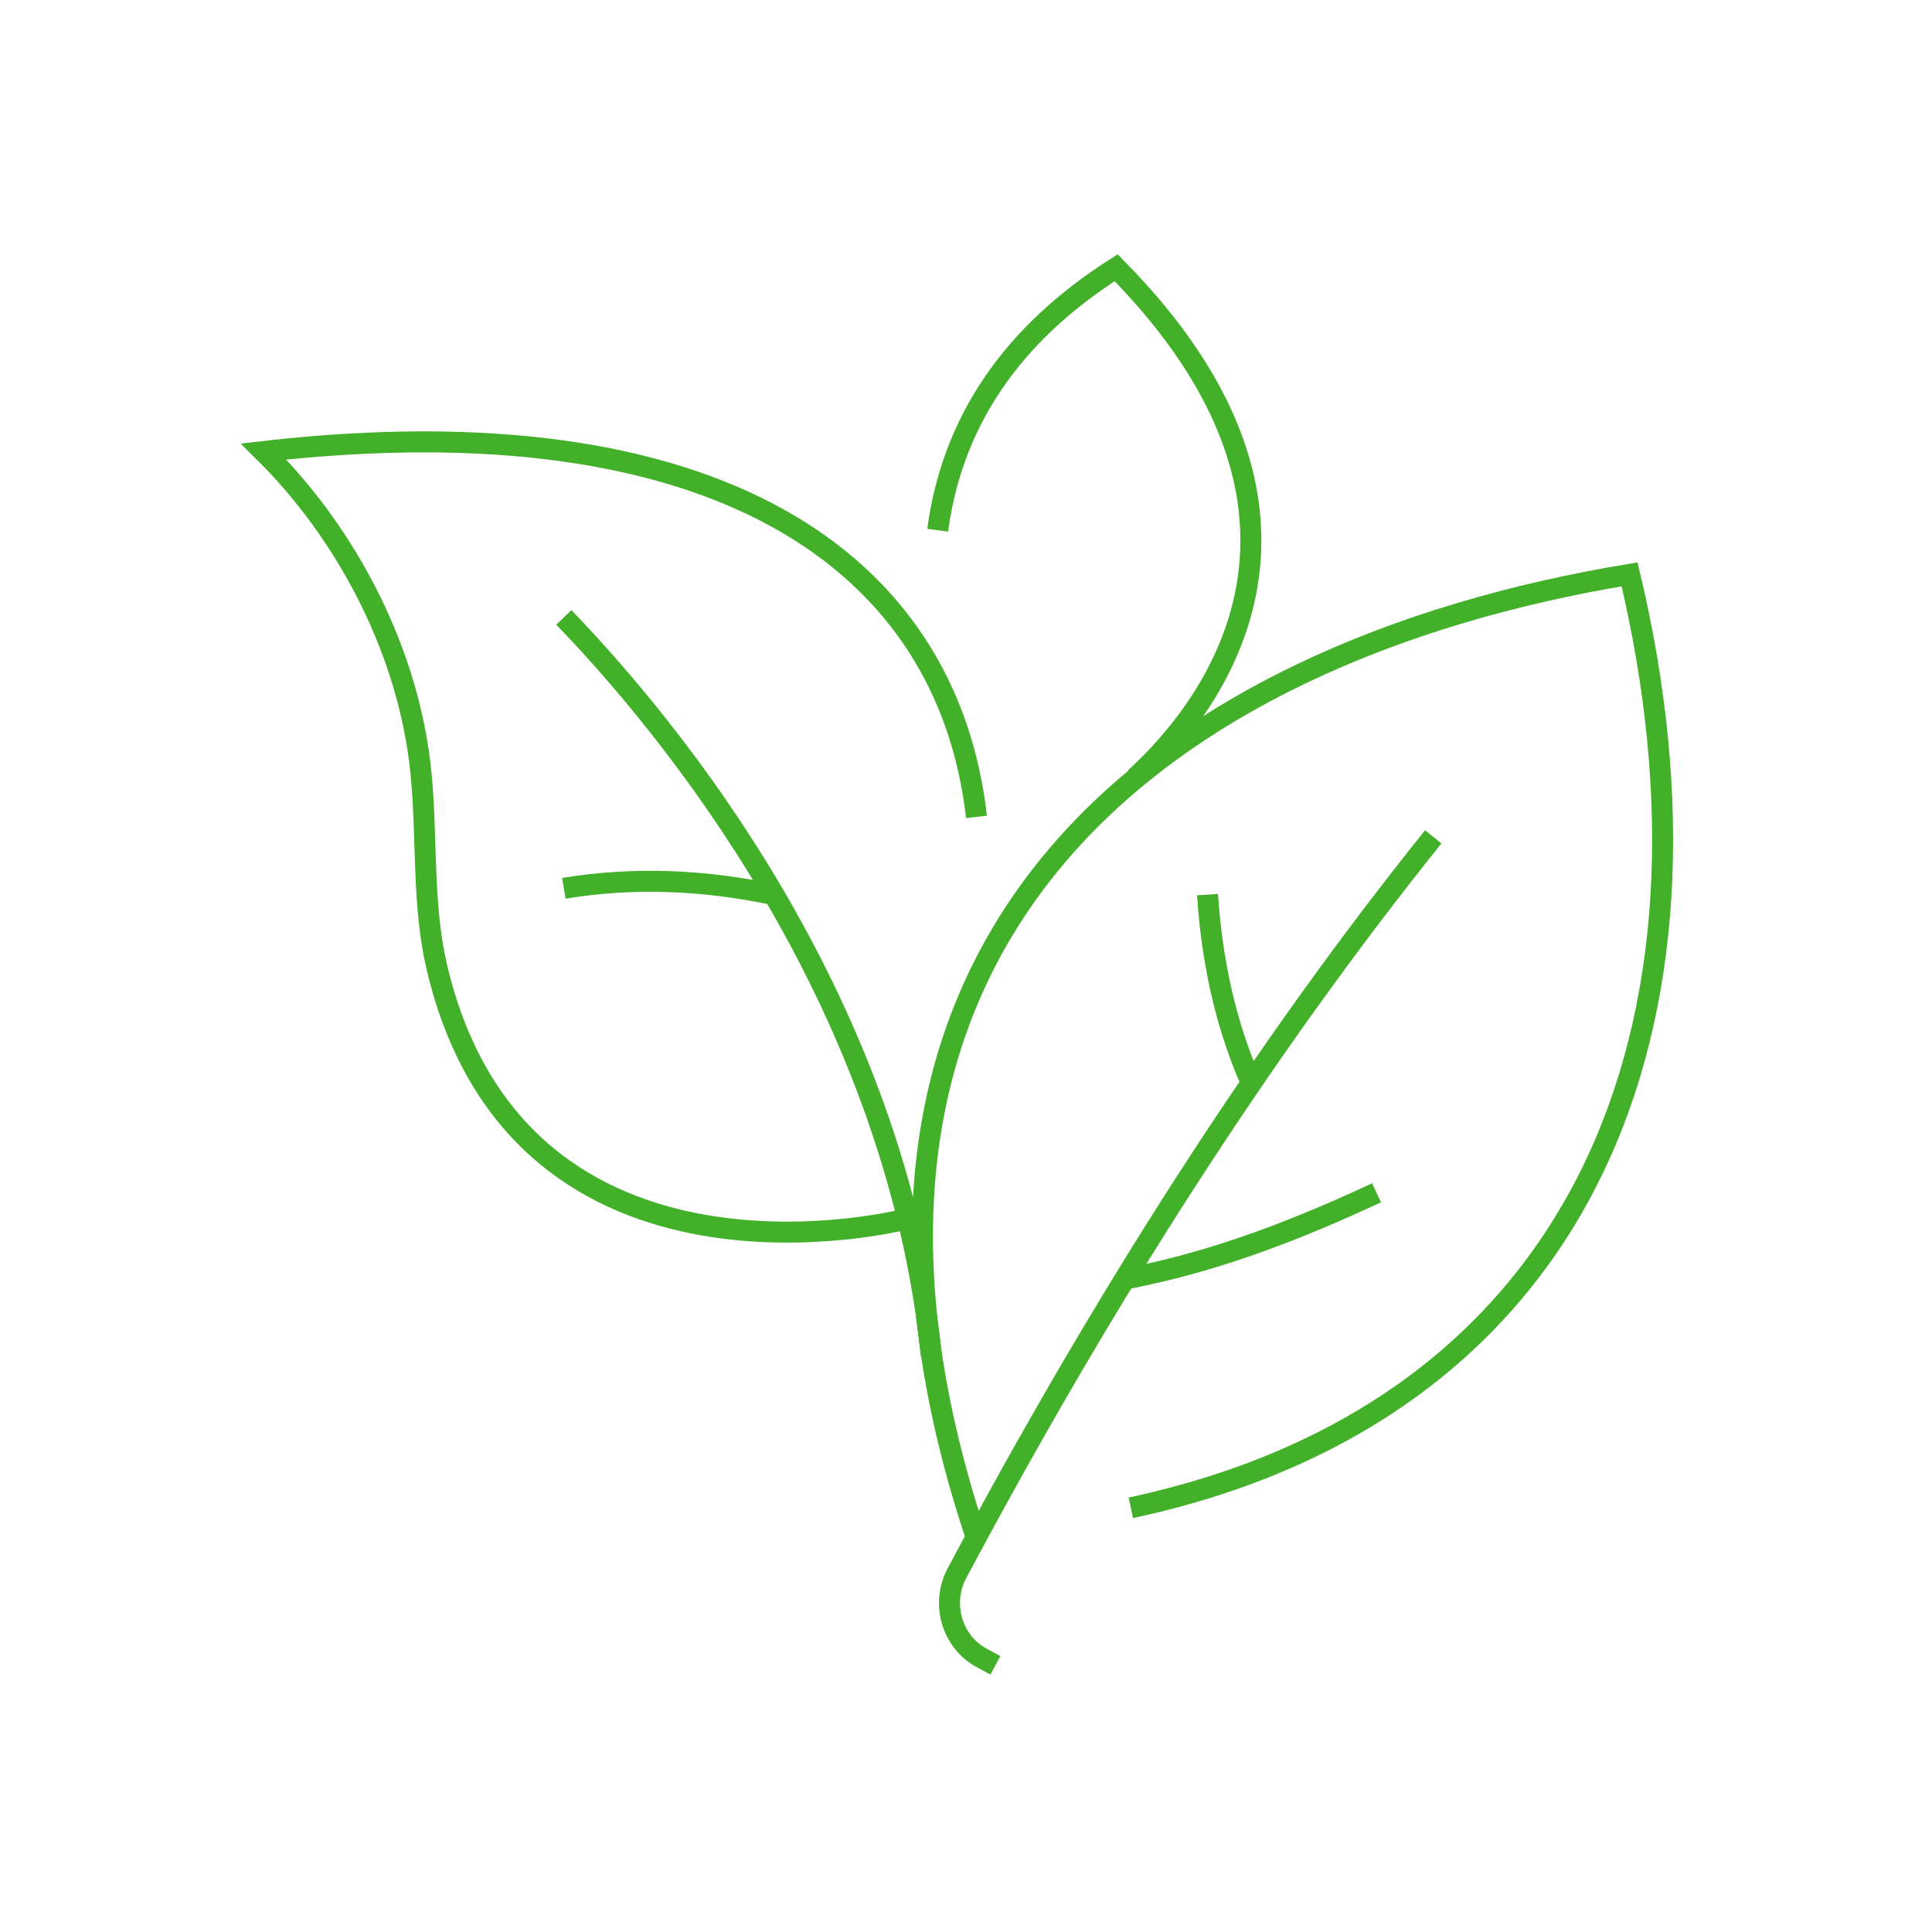 <svg xmlns="http://www.w3.org/2000/svg" viewBox="0 0 184 184"><defs><style>      .cls-1 {        fill: none;        stroke: #43b02a;        stroke-miterlimit: 10;        stroke-width: 2px;      }    </style></defs><g><g id="Color_2"><g><path class="cls-1" d="M93,146.5c-19-56.9,17.5-84.4,62.2-91.8,10.2,42.8-4.1,79.6-47.5,88.9"></path><path class="cls-1" d="M136.5,79.7c-16.3,20.3-31.4,43.9-45.4,70.2-1.5,2.9-.4,6.5,2.4,8l1.3.7"></path><path class="cls-1" d="M93,77.8c-2.8-24.5-24.9-39.7-67.9-34.8,8.1,8,13.9,19.3,15,30.7.6,6.1.1,12.4,1.5,18.4,7.9,33.5,44.7,24,44.7,24"></path><path class="cls-1" d="M53.7,58.8c13,13.5,31.8,38.9,35,70.3"></path><path class="cls-1" d="M73.7,85.2c-6.7-1.4-13.3-1.7-20-.6"></path><path class="cls-1" d="M107.2,121.8c8.9-1.7,16.8-4.9,23.9-8.2"></path><path class="cls-1" d="M119.2,103.2c-2.6-5.9-3.8-12-4.2-18"></path></g><path class="cls-1" d="M89.3,50.5c1.4-10.4,7.1-18.7,17-25,23,23.3,9.6,41.5,1.8,48.6"></path></g></g></svg>